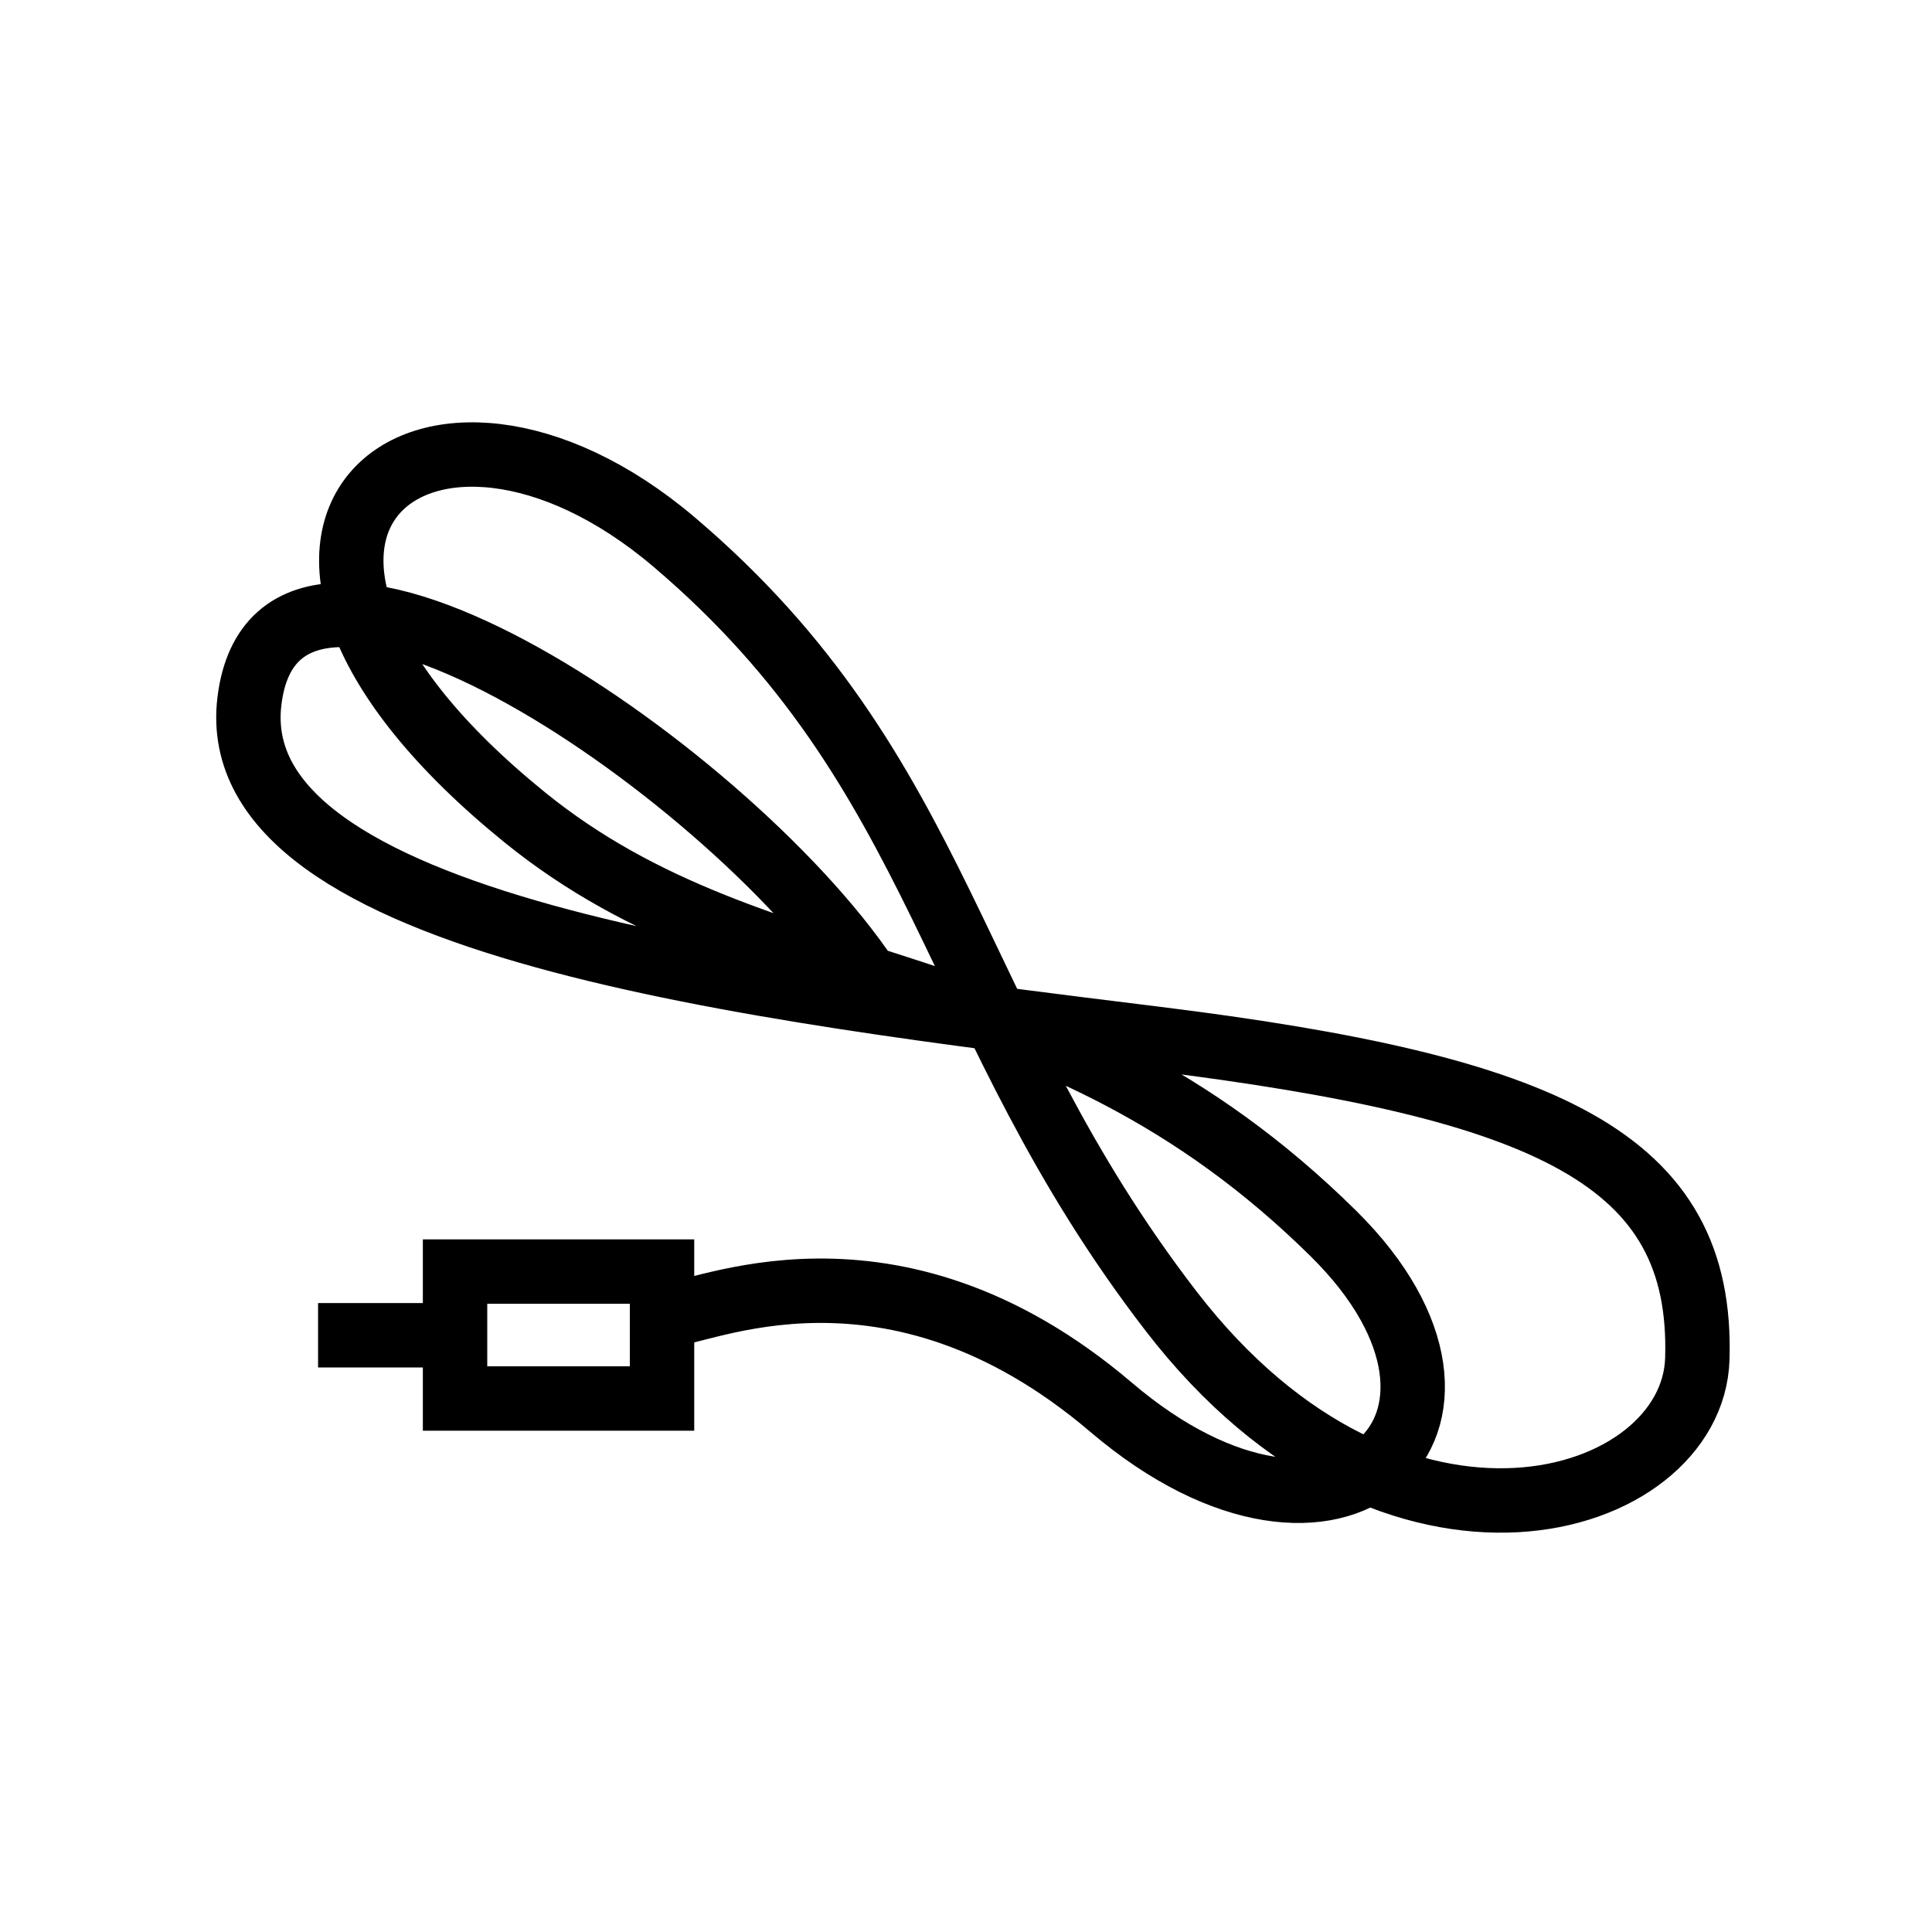 <svg width="30" height="30" viewBox="0 0 30 30" fill="none" xmlns="http://www.w3.org/2000/svg">
<g clip-path="url(#clip0_2201_9121)">
<path d="M13.568 15.337C11.505 12.081 4.325 7.151 3.873 10.887C3.448 14.396 11.81 15.368 17.938 16.128C24.066 16.887 26.45 17.999 26.356 21.1C26.285 23.429 21.655 24.865 18.186 20.361C14.717 15.857 14.691 12.004 10.468 8.417C6.617 5.146 2.676 8.256 8.151 12.694C11.842 15.686 16.29 14.787 20.71 19.159C23.67 22.088 20.781 24.856 17.253 21.852C13.806 18.917 10.832 20.443 10.369 20.409" stroke="black"/>
<rect x="7.066" y="19.745" width="3.214" height="1.971" stroke="black"/>
<path d="M6.925 20.734H4.939" stroke="black"/>
</g>
<defs>
<clipPath id="clip0_2201_9121">
<rect width="24" height="18" fill="white" transform="translate(3 6)"/>
</clipPath>
</defs>
</svg>
